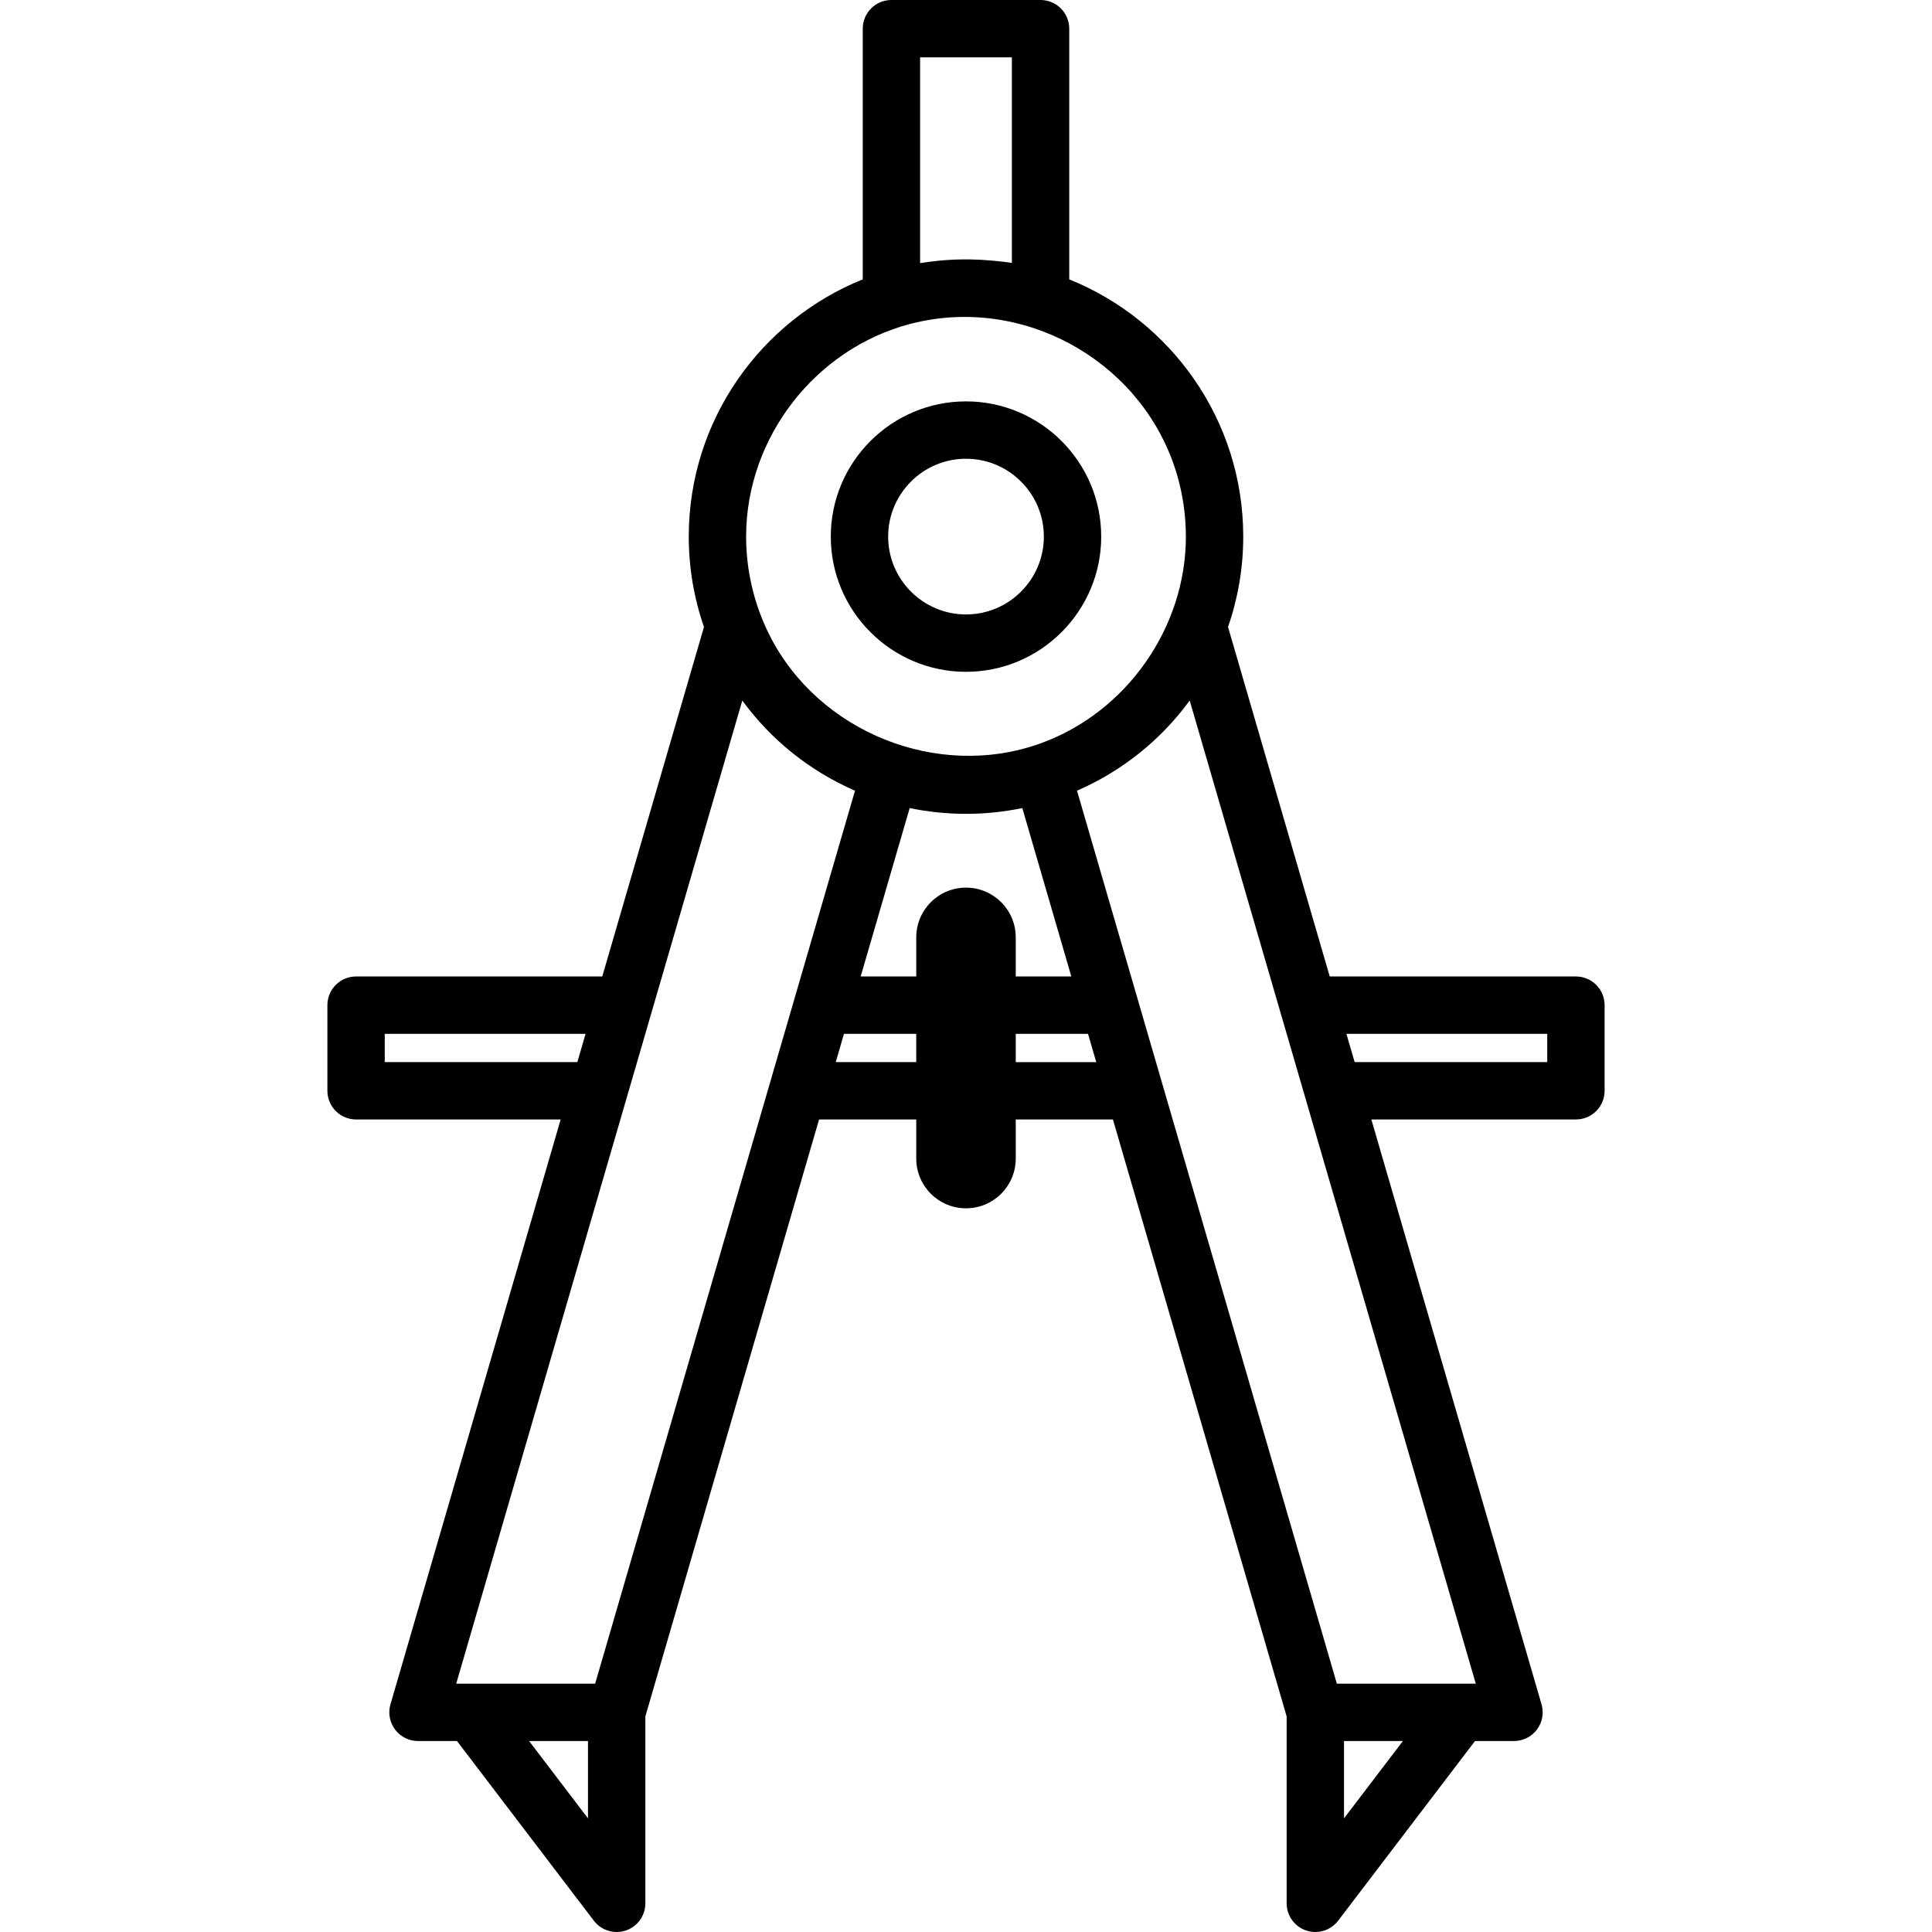 <?xml version="1.0" encoding="iso-8859-1"?>
<!-- Uploaded to: SVG Repo, www.svgrepo.com, Generator: SVG Repo Mixer Tools -->
<svg fill="#000000" height="800px" width="800px" version="1.1" id="Layer_1" xmlns="http://www.w3.org/2000/svg" xmlns:xlink="http://www.w3.org/1999/xlink" 
	 viewBox="0 0 512.001 512.001" xml:space="preserve">
<g>
	<g>
		<path d="M256.001,106.372c-19.757,0-35.831,16.074-35.831,35.831c0,19.758,16.073,35.832,35.831,35.832
			s35.831-16.074,35.831-35.832C291.832,122.446,275.758,106.372,256.001,106.372z M256.001,162.834
			c-11.376,0-20.631-9.255-20.631-20.631c0-11.376,9.255-20.63,20.631-20.63c11.376,0,20.631,9.254,20.631,20.63
			S267.377,162.834,256.001,162.834z"/>
	</g>
</g>
<g>
	<g>
		<path d="M417.637,258.774h-65.244l-26.951-92.617c2.599-7.514,4.031-15.568,4.031-23.954c0-30.844-19.114-57.291-46.111-68.167
			V7.601c0-4.198-3.403-7.601-7.601-7.601H236.24c-4.197,0-7.601,3.403-7.601,7.601v66.436
			c-26.997,10.875-46.111,37.323-46.111,68.167c0,8.386,1.431,16.44,4.031,23.954l-26.951,92.617H94.364
			c-4.197,0-7.601,3.403-7.601,7.601v22.696c0,4.198,3.403,7.601,7.601,7.601h54.216l-45.103,154.992
			c-0.668,2.296-0.216,4.773,1.218,6.686c1.436,1.913,3.687,3.039,6.079,3.039h10.334l36.269,47.617
			c1.466,1.924,3.72,2.995,6.048,2.995c0.811,0,1.63-0.129,2.429-0.399c3.09-1.043,5.171-3.941,5.171-7.202v-49.527l46.036-158.2
			h25.756v10.359c0,7.281,5.903,13.184,13.184,13.184c7.281,0,13.184-5.903,13.184-13.184v-10.359h25.756l46.036,158.2V504.4
			c0,3.261,2.08,6.159,5.171,7.202c0.798,0.27,1.617,0.399,2.429,0.399c2.328,0,4.583-1.07,6.048-2.995l36.269-47.617h10.334
			c2.392,0,4.644-1.125,6.079-3.039c1.436-1.913,1.888-4.391,1.218-6.686l-45.103-154.993h54.216c4.197,0,7.601-3.403,7.601-7.601
			v-22.696C425.238,262.177,421.835,258.774,417.637,258.774z M243.84,15.2L243.84,15.2h24.32c0,0,0,54.534,0,54.536
			c0-0.184-4.886-0.638-5.319-0.678c-1.969-0.184-3.946-0.287-5.924-0.312c-4.181-0.05-8.371,0.248-12.501,0.905
			c-0.192,0.03-0.386,0.052-0.577,0.084V15.2z M241.265,85.83c0.975-0.254,1.961-0.484,2.955-0.686
			c29.363-5.984,59.242,11.905,67.696,40.637c1.567,5.326,2.356,10.872,2.356,16.423c0,24.144-15.746,46.558-38.461,54.779
			c-27.157,9.827-58.879-2.873-71.867-28.635c-4.073-8.08-6.215-17.096-6.215-26.144C197.729,115.987,216.052,92.409,241.265,85.83z
			 M101.964,281.47v-7.494h53.219l-2.181,7.494H101.964z M155.823,481.879l-15.607-20.49h15.607V481.879z M210.664,264.247
			c0,0.001-0.001,0.002-0.001,0.003l-6.604,22.696c0,0.002-0.001,0.004-0.001,0.007L157.72,446.188h-32.847h-3.972l75.817-260.539
			c7.616,10.426,17.87,18.676,29.864,23.894L210.664,264.247z M242.816,281.47h-21.333l2.181-7.494h19.152V281.47z M256.001,235.232
			c-7.281,0-13.184,5.903-13.184,13.184v10.359h-14.729l12.986-44.626c4.822,0.999,9.813,1.527,14.926,1.527
			c5.113,0,10.105-0.528,14.927-1.527l12.986,44.626h-14.729v-10.359C269.184,241.134,263.282,235.232,256.001,235.232z
			 M269.184,281.471v-0.001v-7.494h19.152l0.215,0.738l1.966,6.757H269.184z M356.178,481.879v-20.49h15.607L356.178,481.879z
			 M391.099,446.188h-3.971h-32.847l-46.337-159.235c-0.001-0.002-0.001-0.004-0.001-0.007l-4.727-16.245l-17.798-61.159
			c11.993-5.221,22.249-13.469,29.864-23.895l30.223,103.856l0.492,1.691L391.099,446.188z M410.036,281.47h-51.039l-2.181-7.494
			h53.22V281.47z"/>
	</g>
</g>
</svg>